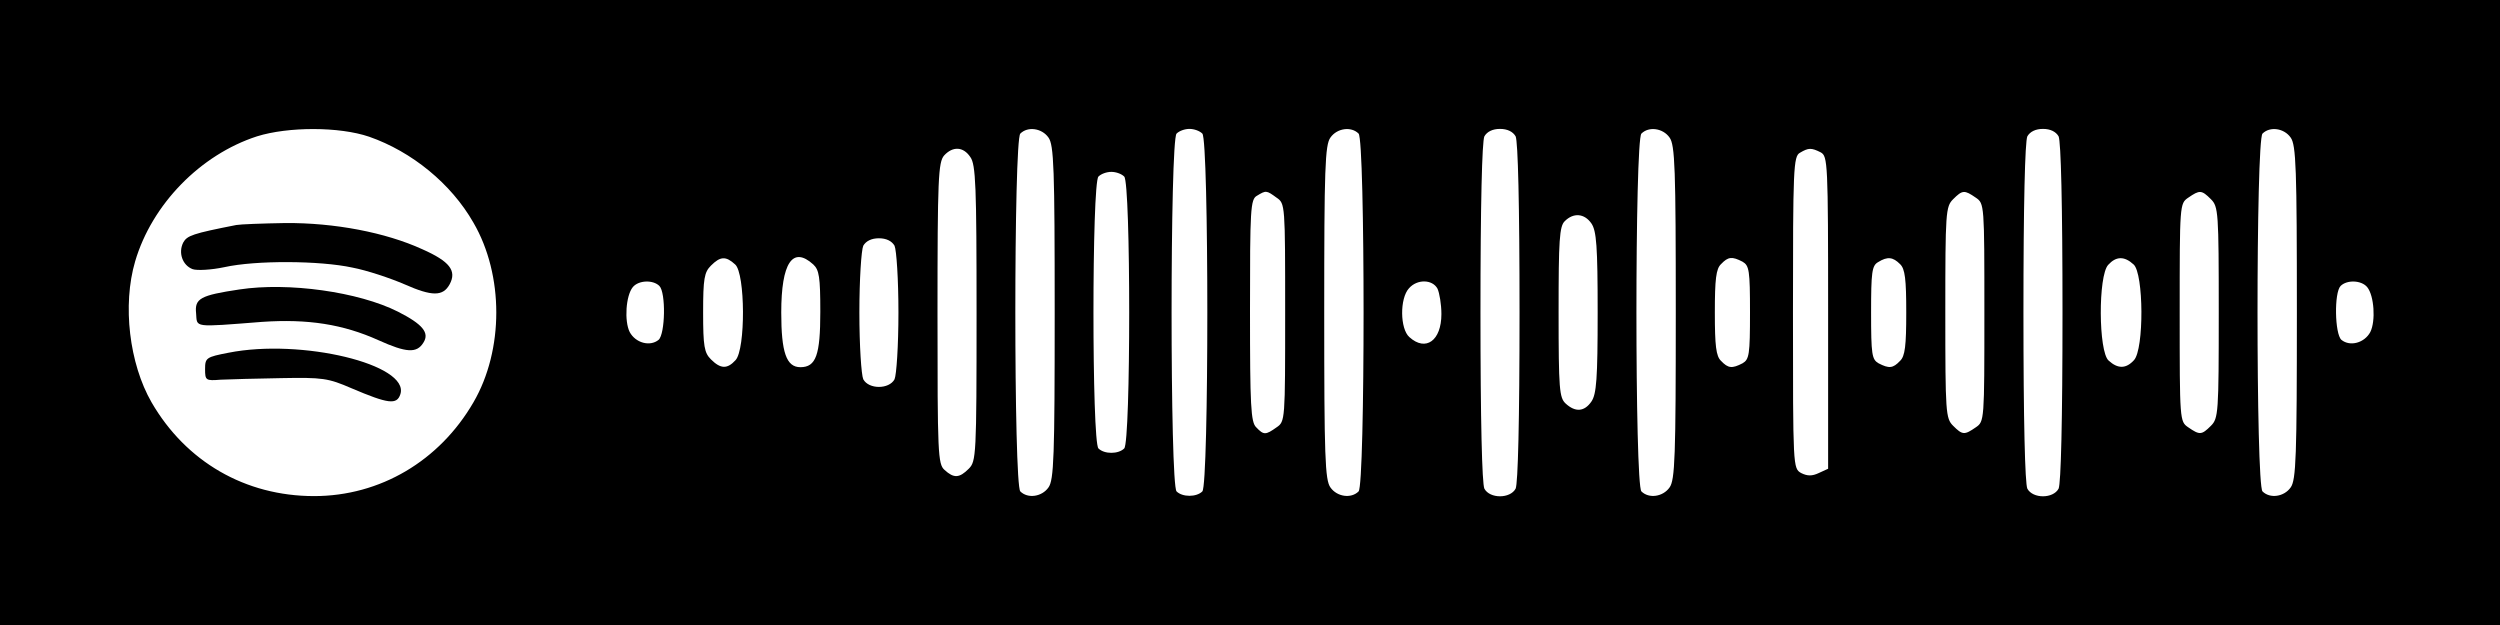 <?xml version="1.0" encoding="UTF-8" standalone="yes"?>
<svg version="1.0" xmlns="http://www.w3.org/2000/svg" width="640" height="160" viewBox="0 0 640 160" preserveAspectRatio="xMidYMid meet">
  <g transform="translate(0,160) scale(0.1,-0.1)" fill="#000000" stroke="none">
    <path d="M0 800 l0 -800 3200 0 3200 0 0 800 0 800 -3200 0 -3200 0 0 -800z
m945 450 c109 -38 210 -120 267 -220 78 -134 78 -326 0 -460 -87 -150 -239
-240 -408 -240 -176 0 -328 88 -416 240 -57 99 -75 249 -42 361 43 146 167
273 312 320 80 25 211 25 287 -1z m1739 -2 c14 -19 16 -79 16 -448 0 -369 -2
-429 -16 -448 -17 -24 -53 -29 -72 -10 -17 17 -17 899 0 916 19 19 55 14 72
-10z m394 10 c17 -17 17 -899 0 -916 -15 -15 -51 -15 -66 0 -17 17 -17 899 0
916 7 7 21 12 33 12 12 0 26 -5 33 -12z m400 0 c17 -17 17 -899 0 -916 -19
-19 -55 -14 -72 10 -14 19 -16 79 -16 448 0 369 2 429 16 448 17 24 53 29 72
10z m402 -7 c6 -13 10 -173 10 -451 0 -278 -4 -438 -10 -451 -14 -26 -66 -26
-80 0 -6 13 -10 173 -10 451 0 278 4 438 10 451 7 12 21 19 40 19 19 0 33 -7
40 -19z m394 -3 c14 -19 16 -79 16 -448 0 -369 -2 -429 -16 -448 -17 -24 -53
-29 -72 -10 -17 17 -17 899 0 916 19 19 55 14 72 -10z m996 3 c6 -13 10 -173
10 -451 0 -278 -4 -438 -10 -451 -14 -26 -66 -26 -80 0 -6 13 -10 173 -10 451
0 278 4 438 10 451 7 12 21 19 40 19 19 0 33 -7 40 -19z m594 -3 c14 -19 16
-79 16 -448 0 -369 -2 -429 -16 -448 -17 -24 -53 -29 -72 -10 -17 17 -17 899
0 916 19 19 55 14 72 -10z m-3380 -50 c14 -19 16 -74 16 -400 0 -365 -1 -379
-20 -398 -24 -24 -38 -25 -62 -3 -17 15 -18 41 -18 401 0 345 2 387 17 404 22
24 49 23 67 -4z m2177 12 c18 -10 19 -25 19 -411 l0 -399 -24 -11 c-17 -8 -29
-8 -45 0 -21 12 -21 14 -21 411 0 369 1 400 18 409 22 13 29 13 53 1z m-1783
-62 c17 -17 17 -679 0 -696 -15 -15 -51 -15 -66 0 -17 17 -17 679 0 696 7 7
21 12 33 12 12 0 26 -5 33 -12z m390 -54 c22 -15 22 -17 22 -294 0 -277 0
-279 -22 -294 -28 -20 -33 -20 -52 0 -14 13 -16 55 -16 299 0 260 1 285 18
294 23 14 24 14 50 -5z m1790 0 c22 -15 22 -17 22 -294 0 -277 0 -279 -22
-294 -29 -20 -34 -20 -58 4 -19 19 -20 33 -20 290 0 257 1 271 20 290 24 24
29 24 58 4z m602 -4 c19 -19 20 -33 20 -290 0 -257 -1 -271 -20 -290 -24 -24
-29 -24 -58 -4 -22 15 -22 17 -22 294 0 277 0 279 22 294 29 20 34 20 58 -4z
m-1586 -62 c13 -19 16 -58 16 -228 0 -170 -3 -209 -16 -228 -18 -26 -41 -28
-66 -5 -16 15 -18 36 -18 234 0 184 2 220 16 233 22 22 50 20 68 -6z m-1784
-57 c5 -11 10 -86 10 -171 0 -85 -5 -160 -10 -171 -14 -26 -66 -26 -80 0 -5
11 -10 86 -10 171 0 85 5 160 10 171 7 12 21 19 40 19 19 0 33 -7 40 -19z
m-408 -48 c26 -23 27 -217 1 -245 -21 -23 -38 -23 -63 2 -17 17 -20 33 -20
120 0 87 3 103 20 120 24 24 38 25 62 3z m200 0 c15 -14 18 -32 18 -121 0
-111 -11 -142 -51 -142 -36 0 -49 38 -49 140 0 127 29 171 82 123z m2379 7
c17 -10 19 -22 19 -130 0 -108 -2 -120 -19 -130 -27 -14 -37 -13 -55 6 -13 12
-16 39 -16 124 0 85 3 112 16 124 18 19 28 20 55 6z m403 -6 c13 -12 16 -39
16 -124 0 -85 -3 -112 -16 -124 -18 -19 -28 -20 -55 -6 -17 10 -19 22 -19 130
0 103 2 120 18 129 24 15 38 13 56 -5z m598 -1 c26 -23 27 -217 1 -245 -20
-22 -41 -23 -65 -1 -26 23 -27 217 -1 245 20 22 41 23 65 1z m-3774 -55 c17
-17 15 -123 -2 -138 -22 -18 -59 -8 -74 20 -14 28 -10 93 8 115 15 18 52 19
68 3z m1992 -7 c5 -11 10 -40 10 -65 0 -68 -40 -97 -82 -59 -24 21 -25 99 -1
125 21 24 60 23 73 -1z m2380 4 c18 -22 22 -87 8 -115 -15 -28 -52 -38 -74
-20 -17 15 -19 121 -2 138 16 16 53 15 68 -3z"/>
    <path d="M605 1024 c-112 -22 -126 -27 -136 -45 -13 -26 -2 -58 24 -68 11 -4
48 -2 81 5 81 18 245 17 328 -1 37 -7 97 -27 134 -43 70 -31 98 -31 115 0 19
35 0 59 -70 90 -94 43 -225 68 -351 67 -58 -1 -114 -3 -125 -5z"/>
    <path d="M613 859 c-100 -15 -115 -23 -111 -61 3 -37 -10 -36 169 -22 117 8
207 -6 298 -47 71 -32 98 -34 115 -6 16 25 -2 47 -65 79 -101 51 -281 76 -406
57z"/>
    <path d="M585 697 c-57 -11 -60 -13 -60 -42 0 -29 2 -30 40 -27 22 1 92 3 155
4 106 2 120 0 180 -26 94 -40 116 -43 125 -15 24 76 -254 143 -440 106z"/>
  </g>
</svg>